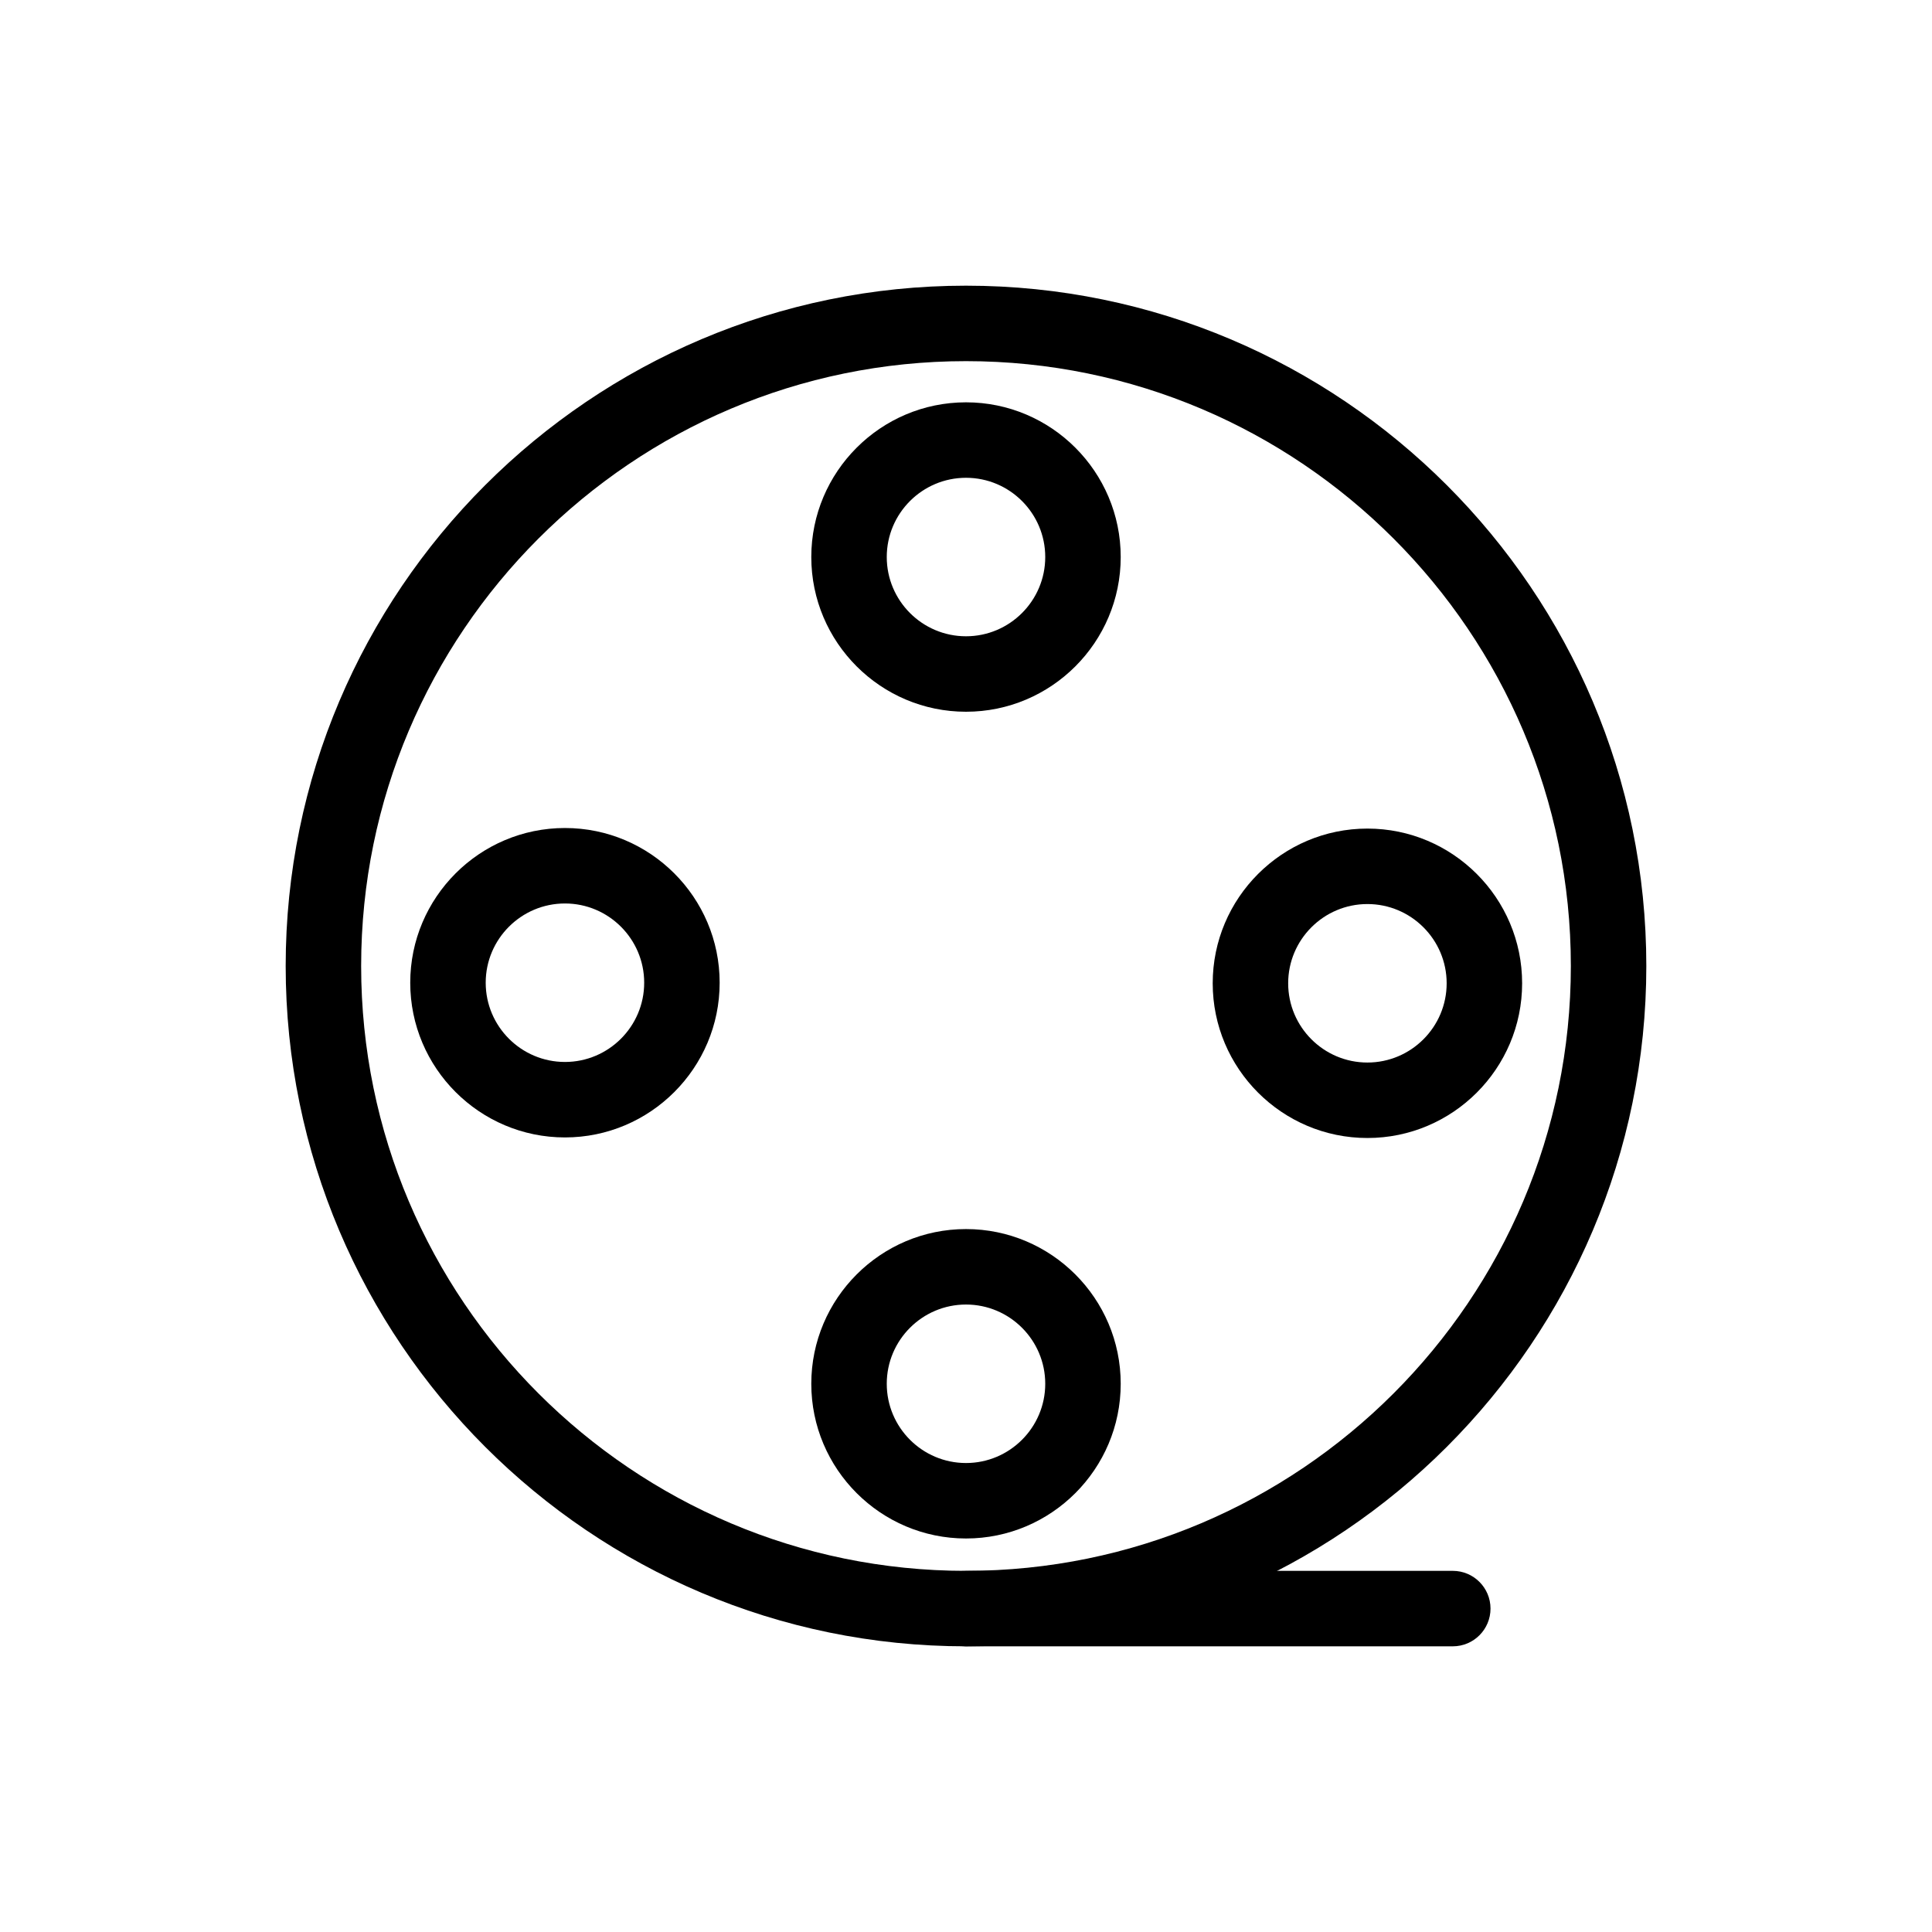 <?xml version="1.0" ?>
<!DOCTYPE svg  PUBLIC '-//W3C//DTD SVG 1.1//EN'  'http://www.w3.org/Graphics/SVG/1.1/DTD/svg11.dtd'>
<!-- Uploaded to: SVG Repo, www.svgrepo.com, Generator: SVG Repo Mixer Tools -->
<svg fill="#000000" width="800px" height="800px" viewBox="0 0 512 512" enable-background="new 0 0 512 512" id="Layer_1" version="1.1" xml:space="preserve" xmlns="http://www.w3.org/2000/svg" xmlns:xlink="http://www.w3.org/1999/xlink">
<g>
<g>
<path d="M256,436.292c-99.414,0-180.292-80.878-180.292-180.292S156.586,75.708,256,75.708    c99.413,0,180.292,80.878,180.292,180.292S355.413,436.292,256,436.292z M256,95.708c-88.385,0-160.292,71.906-160.292,160.292    S167.615,416.292,256,416.292c88.386,0,160.292-71.906,160.292-160.292S344.386,95.708,256,95.708z"/>
</g>
<g>
<path d="M256,188.619c-22.607,0-41-18.393-41-41s18.393-41,41-41s41,18.393,41,41S278.607,188.619,256,188.619z M256,126.619    c-11.58,0-21,9.42-21,21s9.42,21,21,21c11.579,0,21-9.42,21-21S267.579,126.619,256,126.619z"/>
</g>
<g>
<path d="M256,407.715c-22.607,0-41-18.393-41-41s18.393-41,41-41s41,18.393,41,41S278.607,407.715,256,407.715z M256,345.715    c-11.58,0-21,9.42-21,21s9.42,21,21,21c11.579,0,21-9.42,21-21S267.579,345.715,256,345.715z"/>
</g>
<g>
<path d="M149.717,301.431c-22.607,0-41-18.393-41-41s18.393-41,41-41s41,18.393,41,41S172.324,301.431,149.717,301.431z     M149.717,239.431c-11.58,0-21,9.42-21,21s9.42,21,21,21s21-9.42,21-21S161.296,239.431,149.717,239.431z"/>
</g>
<g>
<path d="M362.379,301.582c-22.607,0-41-18.393-41-41s18.393-41,41-41s41,18.393,41,41S384.986,301.582,362.379,301.582z     M362.379,239.582c-11.579,0-21,9.42-21,21s9.421,21,21,21s21-9.42,21-21S373.958,239.582,362.379,239.582z"/>
</g>
<g>
<path d="M385,436.292H256c-5.523,0-10-4.477-10-10s4.477-10,10-10h129c5.522,0,10,4.477,10,10S390.522,436.292,385,436.292z"/>
</g>
</g>
</svg>